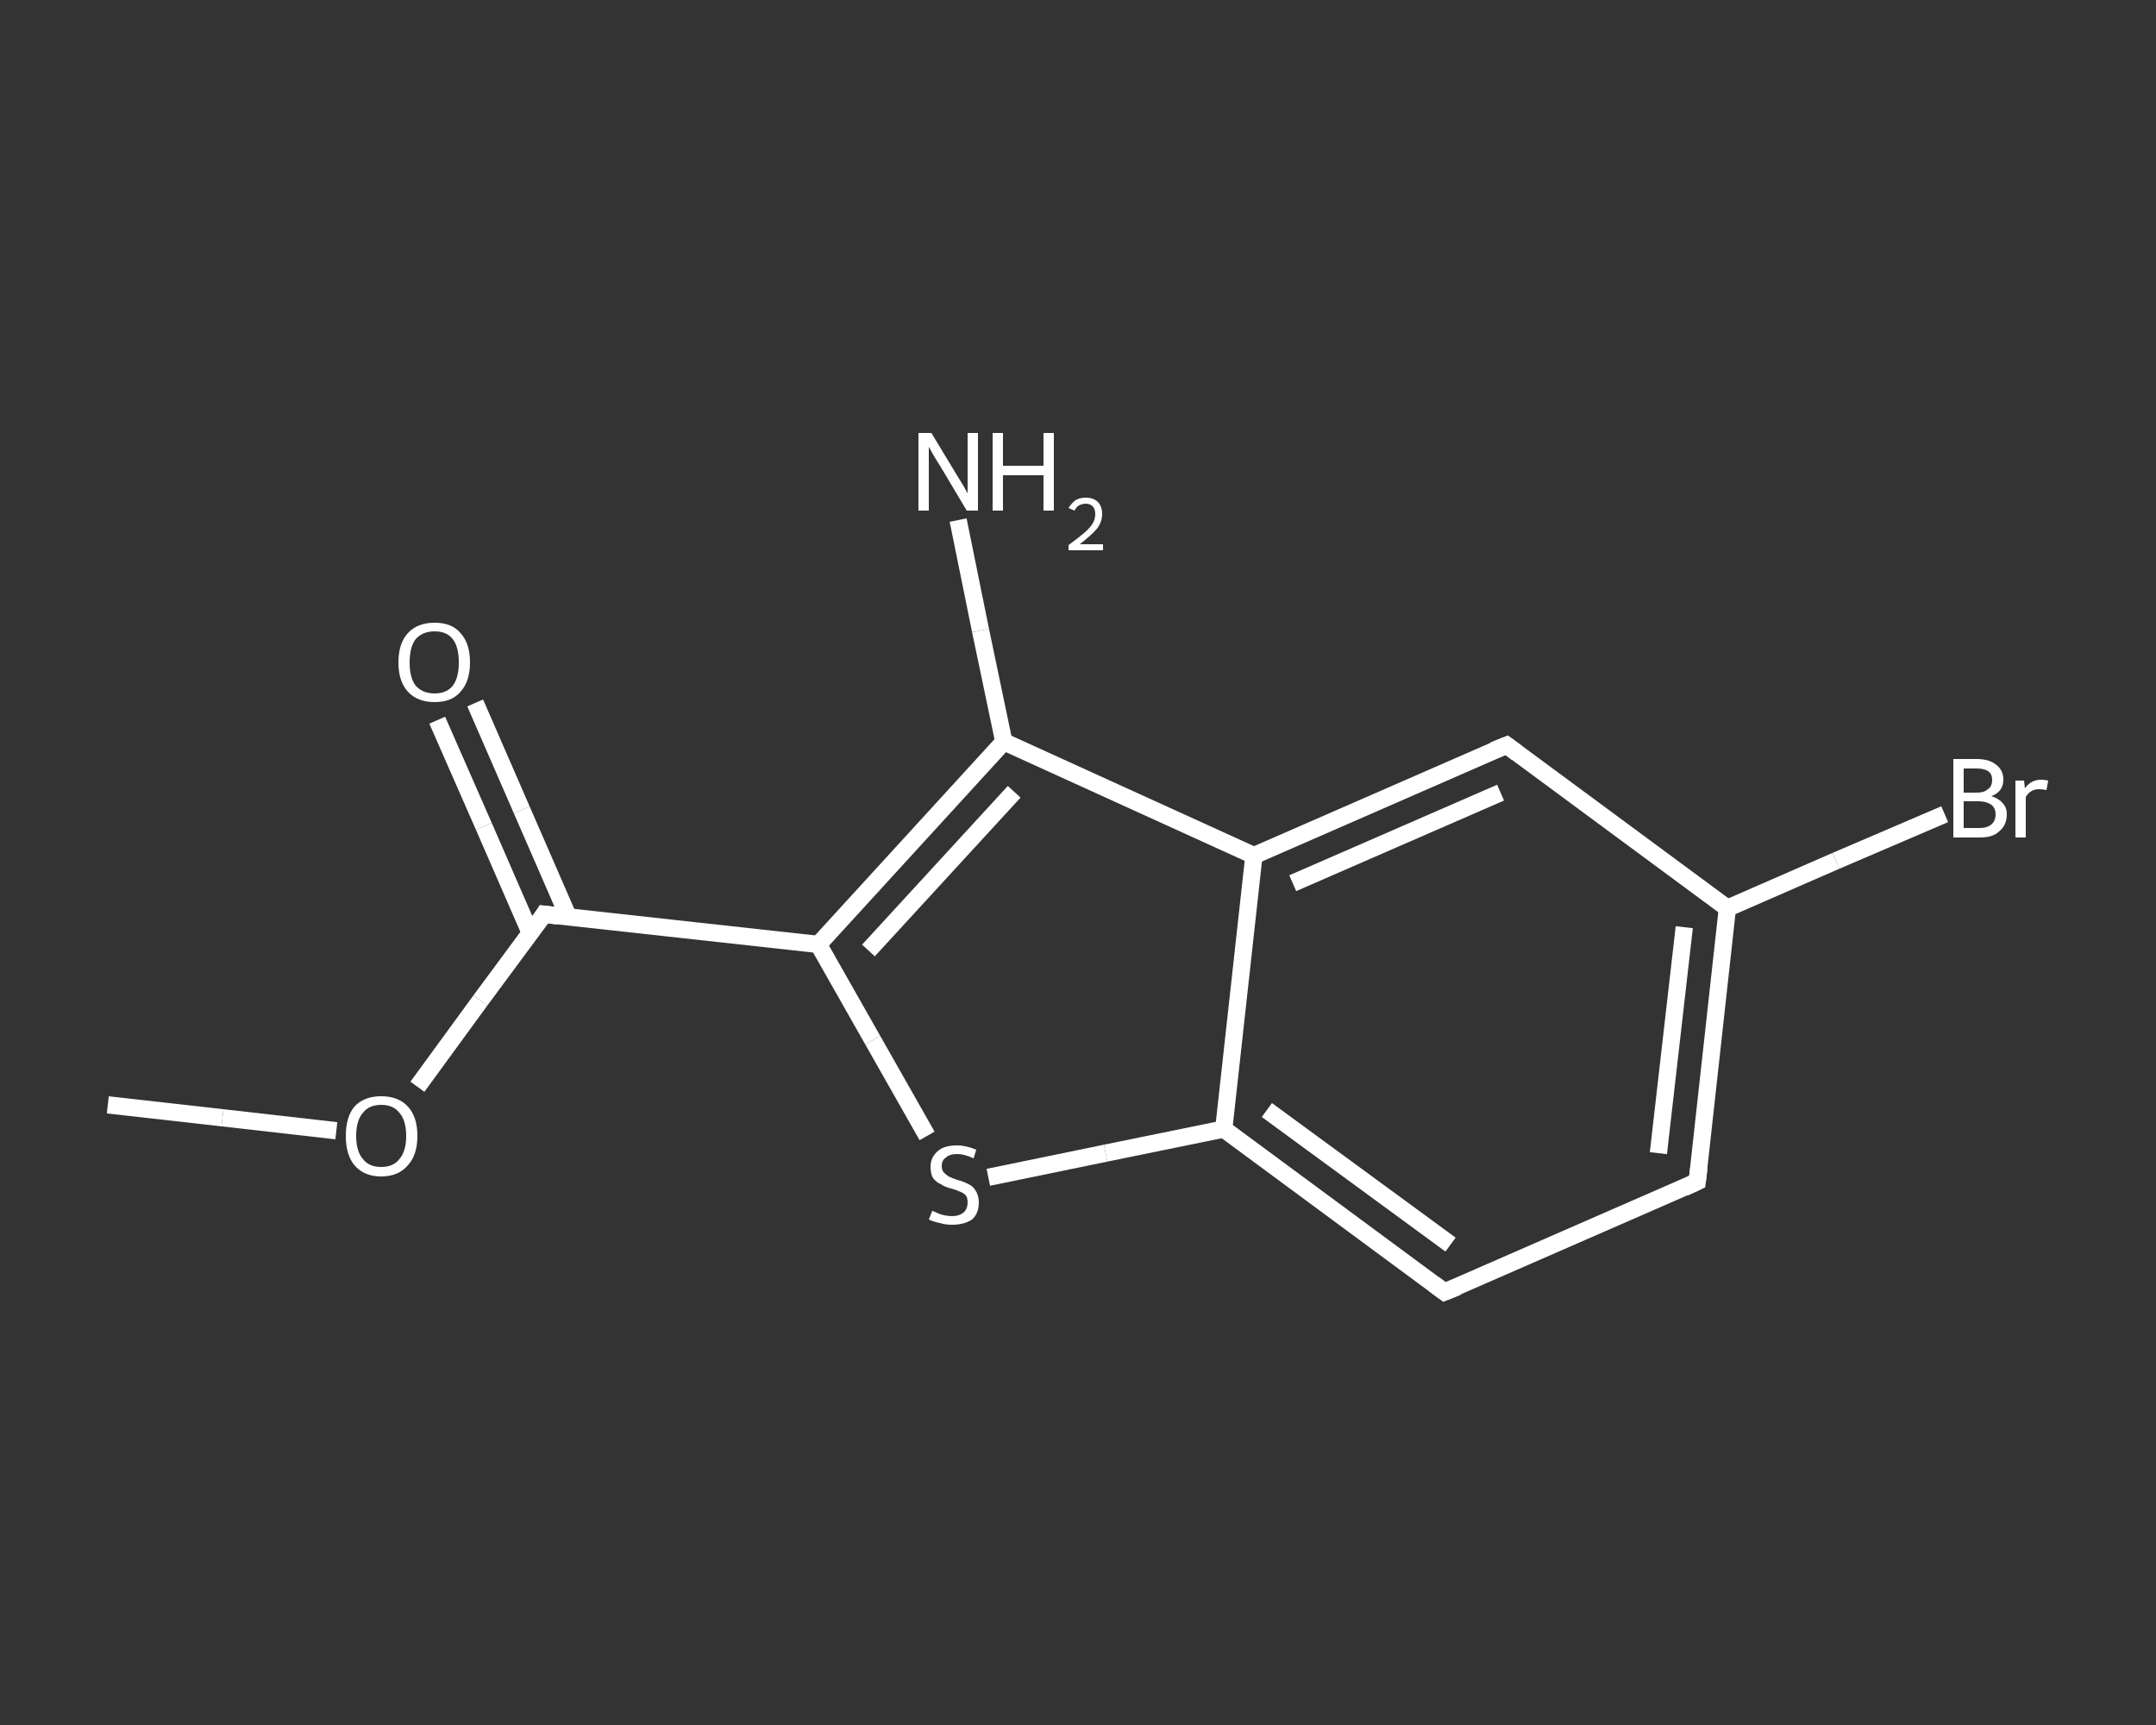 <?xml version='1.0' encoding='iso-8859-1'?>
<svg version='1.1' baseProfile='full'
              xmlns='http://www.w3.org/2000/svg'
                      xmlns:rdkit='http://www.rdkit.org/xml'
                      xmlns:xlink='http://www.w3.org/1999/xlink'
                  xml:space='preserve'
width='250px' height='200px' viewBox='0 0 250 200'>
<rect x="0" y="0" width="250" height="200" fill="#333333" stroke="none"/>
<!-- END OF HEADER -->
<rect style='opacity:1.0;fill:transparent;stroke:none' width='250.0' height='200.0' x='0.0' y='0.0'> </rect>
<path class='bond-0 atom-0 atom-1' d='M 12.5,128.1 L 25.8,129.6' style='fill:none;fill-rule:evenodd;stroke:#FFFFFF;stroke-width:2.0px;stroke-linecap:butt;stroke-linejoin:miter;stroke-opacity:1' />
<path class='bond-0 atom-0 atom-1' d='M 25.8,129.6 L 39.0,131.1' style='fill:none;fill-rule:evenodd;stroke:#FFFFFF;stroke-width:2.0px;stroke-linecap:butt;stroke-linejoin:miter;stroke-opacity:1' />
<path class='bond-1 atom-1 atom-2' d='M 48.4,126.0 L 55.7,116.0' style='fill:none;fill-rule:evenodd;stroke:#FFFFFF;stroke-width:2.0px;stroke-linecap:butt;stroke-linejoin:miter;stroke-opacity:1' />
<path class='bond-1 atom-1 atom-2' d='M 55.7,116.0 L 63.1,106.0' style='fill:none;fill-rule:evenodd;stroke:#FFFFFF;stroke-width:2.0px;stroke-linecap:butt;stroke-linejoin:miter;stroke-opacity:1' />
<path class='bond-2 atom-2 atom-3' d='M 65.9,106.3 L 60.5,93.9' style='fill:none;fill-rule:evenodd;stroke:#FFFFFF;stroke-width:2.0px;stroke-linecap:butt;stroke-linejoin:miter;stroke-opacity:1' />
<path class='bond-2 atom-2 atom-3' d='M 60.5,93.9 L 55.1,81.5' style='fill:none;fill-rule:evenodd;stroke:#FFFFFF;stroke-width:2.0px;stroke-linecap:butt;stroke-linejoin:miter;stroke-opacity:1' />
<path class='bond-2 atom-2 atom-3' d='M 61.5,108.2 L 56.1,95.8' style='fill:none;fill-rule:evenodd;stroke:#FFFFFF;stroke-width:2.0px;stroke-linecap:butt;stroke-linejoin:miter;stroke-opacity:1' />
<path class='bond-2 atom-2 atom-3' d='M 56.1,95.8 L 50.7,83.5' style='fill:none;fill-rule:evenodd;stroke:#FFFFFF;stroke-width:2.0px;stroke-linecap:butt;stroke-linejoin:miter;stroke-opacity:1' />
<path class='bond-3 atom-2 atom-4' d='M 63.1,106.0 L 94.9,109.5' style='fill:none;fill-rule:evenodd;stroke:#FFFFFF;stroke-width:2.0px;stroke-linecap:butt;stroke-linejoin:miter;stroke-opacity:1' />
<path class='bond-4 atom-4 atom-5' d='M 94.9,109.5 L 101.2,120.6' style='fill:none;fill-rule:evenodd;stroke:#FFFFFF;stroke-width:2.0px;stroke-linecap:butt;stroke-linejoin:miter;stroke-opacity:1' />
<path class='bond-4 atom-4 atom-5' d='M 101.2,120.6 L 107.5,131.7' style='fill:none;fill-rule:evenodd;stroke:#FFFFFF;stroke-width:2.0px;stroke-linecap:butt;stroke-linejoin:miter;stroke-opacity:1' />
<path class='bond-5 atom-5 atom-6' d='M 114.6,136.5 L 128.2,133.7' style='fill:none;fill-rule:evenodd;stroke:#FFFFFF;stroke-width:2.0px;stroke-linecap:butt;stroke-linejoin:miter;stroke-opacity:1' />
<path class='bond-5 atom-5 atom-6' d='M 128.2,133.7 L 141.9,130.9' style='fill:none;fill-rule:evenodd;stroke:#FFFFFF;stroke-width:2.0px;stroke-linecap:butt;stroke-linejoin:miter;stroke-opacity:1' />
<path class='bond-6 atom-6 atom-7' d='M 141.9,130.9 L 167.5,149.8' style='fill:none;fill-rule:evenodd;stroke:#FFFFFF;stroke-width:2.0px;stroke-linecap:butt;stroke-linejoin:miter;stroke-opacity:1' />
<path class='bond-6 atom-6 atom-7' d='M 146.9,128.7 L 168.2,144.3' style='fill:none;fill-rule:evenodd;stroke:#FFFFFF;stroke-width:2.0px;stroke-linecap:butt;stroke-linejoin:miter;stroke-opacity:1' />
<path class='bond-7 atom-7 atom-8' d='M 167.5,149.8 L 196.8,137.0' style='fill:none;fill-rule:evenodd;stroke:#FFFFFF;stroke-width:2.0px;stroke-linecap:butt;stroke-linejoin:miter;stroke-opacity:1' />
<path class='bond-8 atom-8 atom-9' d='M 196.8,137.0 L 200.3,105.3' style='fill:none;fill-rule:evenodd;stroke:#FFFFFF;stroke-width:2.0px;stroke-linecap:butt;stroke-linejoin:miter;stroke-opacity:1' />
<path class='bond-8 atom-8 atom-9' d='M 192.3,133.7 L 195.3,107.5' style='fill:none;fill-rule:evenodd;stroke:#FFFFFF;stroke-width:2.0px;stroke-linecap:butt;stroke-linejoin:miter;stroke-opacity:1' />
<path class='bond-9 atom-9 atom-10' d='M 200.3,105.3 L 212.9,99.8' style='fill:none;fill-rule:evenodd;stroke:#FFFFFF;stroke-width:2.0px;stroke-linecap:butt;stroke-linejoin:miter;stroke-opacity:1' />
<path class='bond-9 atom-9 atom-10' d='M 212.9,99.8 L 225.5,94.4' style='fill:none;fill-rule:evenodd;stroke:#FFFFFF;stroke-width:2.0px;stroke-linecap:butt;stroke-linejoin:miter;stroke-opacity:1' />
<path class='bond-10 atom-9 atom-11' d='M 200.3,105.3 L 174.7,86.4' style='fill:none;fill-rule:evenodd;stroke:#FFFFFF;stroke-width:2.0px;stroke-linecap:butt;stroke-linejoin:miter;stroke-opacity:1' />
<path class='bond-11 atom-11 atom-12' d='M 174.7,86.4 L 145.4,99.2' style='fill:none;fill-rule:evenodd;stroke:#FFFFFF;stroke-width:2.0px;stroke-linecap:butt;stroke-linejoin:miter;stroke-opacity:1' />
<path class='bond-11 atom-11 atom-12' d='M 174.0,91.9 L 149.9,102.4' style='fill:none;fill-rule:evenodd;stroke:#FFFFFF;stroke-width:2.0px;stroke-linecap:butt;stroke-linejoin:miter;stroke-opacity:1' />
<path class='bond-12 atom-12 atom-13' d='M 145.4,99.2 L 116.4,86.0' style='fill:none;fill-rule:evenodd;stroke:#FFFFFF;stroke-width:2.0px;stroke-linecap:butt;stroke-linejoin:miter;stroke-opacity:1' />
<path class='bond-13 atom-13 atom-14' d='M 116.4,86.0 L 113.7,73.1' style='fill:none;fill-rule:evenodd;stroke:#FFFFFF;stroke-width:2.0px;stroke-linecap:butt;stroke-linejoin:miter;stroke-opacity:1' />
<path class='bond-13 atom-13 atom-14' d='M 113.7,73.1 L 111.1,60.3' style='fill:none;fill-rule:evenodd;stroke:#FFFFFF;stroke-width:2.0px;stroke-linecap:butt;stroke-linejoin:miter;stroke-opacity:1' />
<path class='bond-14 atom-13 atom-4' d='M 116.4,86.0 L 94.9,109.5' style='fill:none;fill-rule:evenodd;stroke:#FFFFFF;stroke-width:2.0px;stroke-linecap:butt;stroke-linejoin:miter;stroke-opacity:1' />
<path class='bond-14 atom-13 atom-4' d='M 117.6,91.8 L 100.7,110.2' style='fill:none;fill-rule:evenodd;stroke:#FFFFFF;stroke-width:2.0px;stroke-linecap:butt;stroke-linejoin:miter;stroke-opacity:1' />
<path class='bond-15 atom-12 atom-6' d='M 145.4,99.2 L 141.9,130.9' style='fill:none;fill-rule:evenodd;stroke:#FFFFFF;stroke-width:2.0px;stroke-linecap:butt;stroke-linejoin:miter;stroke-opacity:1' />
<path d='M 62.8,106.5 L 63.1,106.0 L 64.7,106.2' style='fill:none;stroke:#FFFFFF;stroke-width:2.0px;stroke-linecap:butt;stroke-linejoin:miter;stroke-opacity:1;' />
<path d='M 166.3,148.9 L 167.5,149.8 L 169.0,149.2' style='fill:none;stroke:#FFFFFF;stroke-width:2.0px;stroke-linecap:butt;stroke-linejoin:miter;stroke-opacity:1;' />
<path d='M 195.3,137.7 L 196.8,137.0 L 197.0,135.4' style='fill:none;stroke:#FFFFFF;stroke-width:2.0px;stroke-linecap:butt;stroke-linejoin:miter;stroke-opacity:1;' />
<path d='M 175.9,87.3 L 174.7,86.4 L 173.2,87.0' style='fill:none;stroke:#FFFFFF;stroke-width:2.0px;stroke-linecap:butt;stroke-linejoin:miter;stroke-opacity:1;' />
<path class='atom-1' d='M 40.1 131.7
Q 40.1 129.5, 41.1 128.3
Q 42.2 127.1, 44.2 127.1
Q 46.2 127.1, 47.3 128.3
Q 48.4 129.5, 48.4 131.7
Q 48.4 133.9, 47.3 135.1
Q 46.2 136.4, 44.2 136.4
Q 42.2 136.4, 41.1 135.1
Q 40.1 133.9, 40.1 131.7
M 44.2 135.3
Q 45.6 135.3, 46.3 134.4
Q 47.1 133.5, 47.1 131.7
Q 47.1 129.9, 46.3 129.0
Q 45.6 128.1, 44.2 128.1
Q 42.8 128.1, 42.1 129.0
Q 41.3 129.9, 41.3 131.7
Q 41.3 133.5, 42.1 134.4
Q 42.8 135.3, 44.2 135.3
' fill='#FFFFFF'/>
<path class='atom-3' d='M 46.2 76.8
Q 46.2 74.6, 47.3 73.4
Q 48.4 72.2, 50.4 72.2
Q 52.4 72.2, 53.4 73.4
Q 54.5 74.6, 54.5 76.8
Q 54.5 79.0, 53.4 80.2
Q 52.4 81.4, 50.4 81.4
Q 48.4 81.4, 47.3 80.2
Q 46.2 79.0, 46.2 76.8
M 50.4 80.4
Q 51.8 80.4, 52.5 79.5
Q 53.2 78.6, 53.2 76.8
Q 53.2 75.0, 52.5 74.1
Q 51.8 73.2, 50.4 73.2
Q 49.0 73.2, 48.2 74.1
Q 47.5 75.0, 47.5 76.8
Q 47.5 78.6, 48.2 79.5
Q 49.0 80.4, 50.4 80.4
' fill='#FFFFFF'/>
<path class='atom-5' d='M 108.1 140.4
Q 108.2 140.4, 108.6 140.6
Q 109.0 140.8, 109.5 140.9
Q 109.9 141.0, 110.4 141.0
Q 111.2 141.0, 111.7 140.6
Q 112.2 140.2, 112.2 139.4
Q 112.2 138.9, 112.0 138.6
Q 111.7 138.3, 111.4 138.2
Q 111.0 138.0, 110.3 137.8
Q 109.5 137.6, 109.1 137.3
Q 108.6 137.1, 108.2 136.6
Q 107.9 136.1, 107.9 135.3
Q 107.9 134.2, 108.7 133.5
Q 109.4 132.8, 111.0 132.8
Q 112.0 132.8, 113.2 133.3
L 112.9 134.3
Q 111.8 133.8, 111.0 133.8
Q 110.1 133.8, 109.7 134.2
Q 109.2 134.5, 109.2 135.2
Q 109.2 135.6, 109.4 135.9
Q 109.7 136.2, 110.0 136.4
Q 110.4 136.6, 111.0 136.8
Q 111.8 137.0, 112.3 137.3
Q 112.8 137.5, 113.1 138.0
Q 113.5 138.6, 113.5 139.4
Q 113.5 140.7, 112.7 141.4
Q 111.8 142.0, 110.4 142.0
Q 109.6 142.0, 109.0 141.8
Q 108.4 141.7, 107.7 141.4
L 108.1 140.4
' fill='#FFFFFF'/>
<path class='atom-10' d='M 230.9 92.3
Q 231.8 92.6, 232.2 93.1
Q 232.7 93.6, 232.7 94.4
Q 232.7 95.7, 231.8 96.4
Q 231.1 97.1, 229.6 97.1
L 226.5 97.1
L 226.5 88.0
L 229.2 88.0
Q 230.7 88.0, 231.5 88.7
Q 232.3 89.3, 232.3 90.4
Q 232.3 91.8, 230.9 92.3
M 227.7 89.1
L 227.7 91.9
L 229.2 91.9
Q 230.1 91.9, 230.5 91.5
Q 231.0 91.2, 231.0 90.4
Q 231.0 89.1, 229.2 89.1
L 227.7 89.1
M 229.6 96.0
Q 230.4 96.0, 230.9 95.6
Q 231.4 95.2, 231.4 94.4
Q 231.4 93.7, 230.9 93.3
Q 230.3 92.9, 229.4 92.9
L 227.7 92.9
L 227.7 96.0
L 229.6 96.0
' fill='#FFFFFF'/>
<path class='atom-10' d='M 234.7 90.5
L 234.8 91.4
Q 235.5 90.4, 236.7 90.4
Q 237.0 90.4, 237.5 90.5
L 237.3 91.6
Q 236.8 91.5, 236.5 91.5
Q 235.9 91.5, 235.6 91.7
Q 235.2 91.9, 234.9 92.4
L 234.9 97.1
L 233.7 97.1
L 233.7 90.5
L 234.7 90.5
' fill='#FFFFFF'/>
<path class='atom-14' d='M 108.0 50.2
L 110.9 55.0
Q 111.2 55.5, 111.7 56.3
Q 112.2 57.2, 112.2 57.2
L 112.2 50.2
L 113.4 50.2
L 113.4 59.2
L 112.1 59.2
L 109.0 54.0
Q 108.6 53.4, 108.2 52.7
Q 107.8 52.0, 107.7 51.8
L 107.7 59.2
L 106.5 59.2
L 106.5 50.2
L 108.0 50.2
' fill='#FFFFFF'/>
<path class='atom-14' d='M 115.1 50.2
L 116.3 50.2
L 116.3 54.0
L 121.0 54.0
L 121.0 50.2
L 122.2 50.2
L 122.2 59.2
L 121.0 59.2
L 121.0 55.1
L 116.3 55.1
L 116.3 59.2
L 115.1 59.2
L 115.1 50.2
' fill='#FFFFFF'/>
<path class='atom-14' d='M 123.9 58.9
Q 124.2 58.4, 124.7 58.0
Q 125.2 57.7, 125.9 57.7
Q 126.8 57.7, 127.3 58.2
Q 127.8 58.7, 127.8 59.6
Q 127.8 60.5, 127.2 61.3
Q 126.5 62.1, 125.2 63.1
L 127.9 63.1
L 127.9 63.8
L 123.9 63.8
L 123.9 63.2
Q 125.0 62.4, 125.7 61.8
Q 126.4 61.2, 126.7 60.7
Q 127.0 60.2, 127.0 59.6
Q 127.0 59.0, 126.7 58.7
Q 126.4 58.4, 125.9 58.4
Q 125.5 58.4, 125.1 58.6
Q 124.8 58.8, 124.6 59.2
L 123.9 58.9
' fill='#FFFFFF'/>
</svg>
